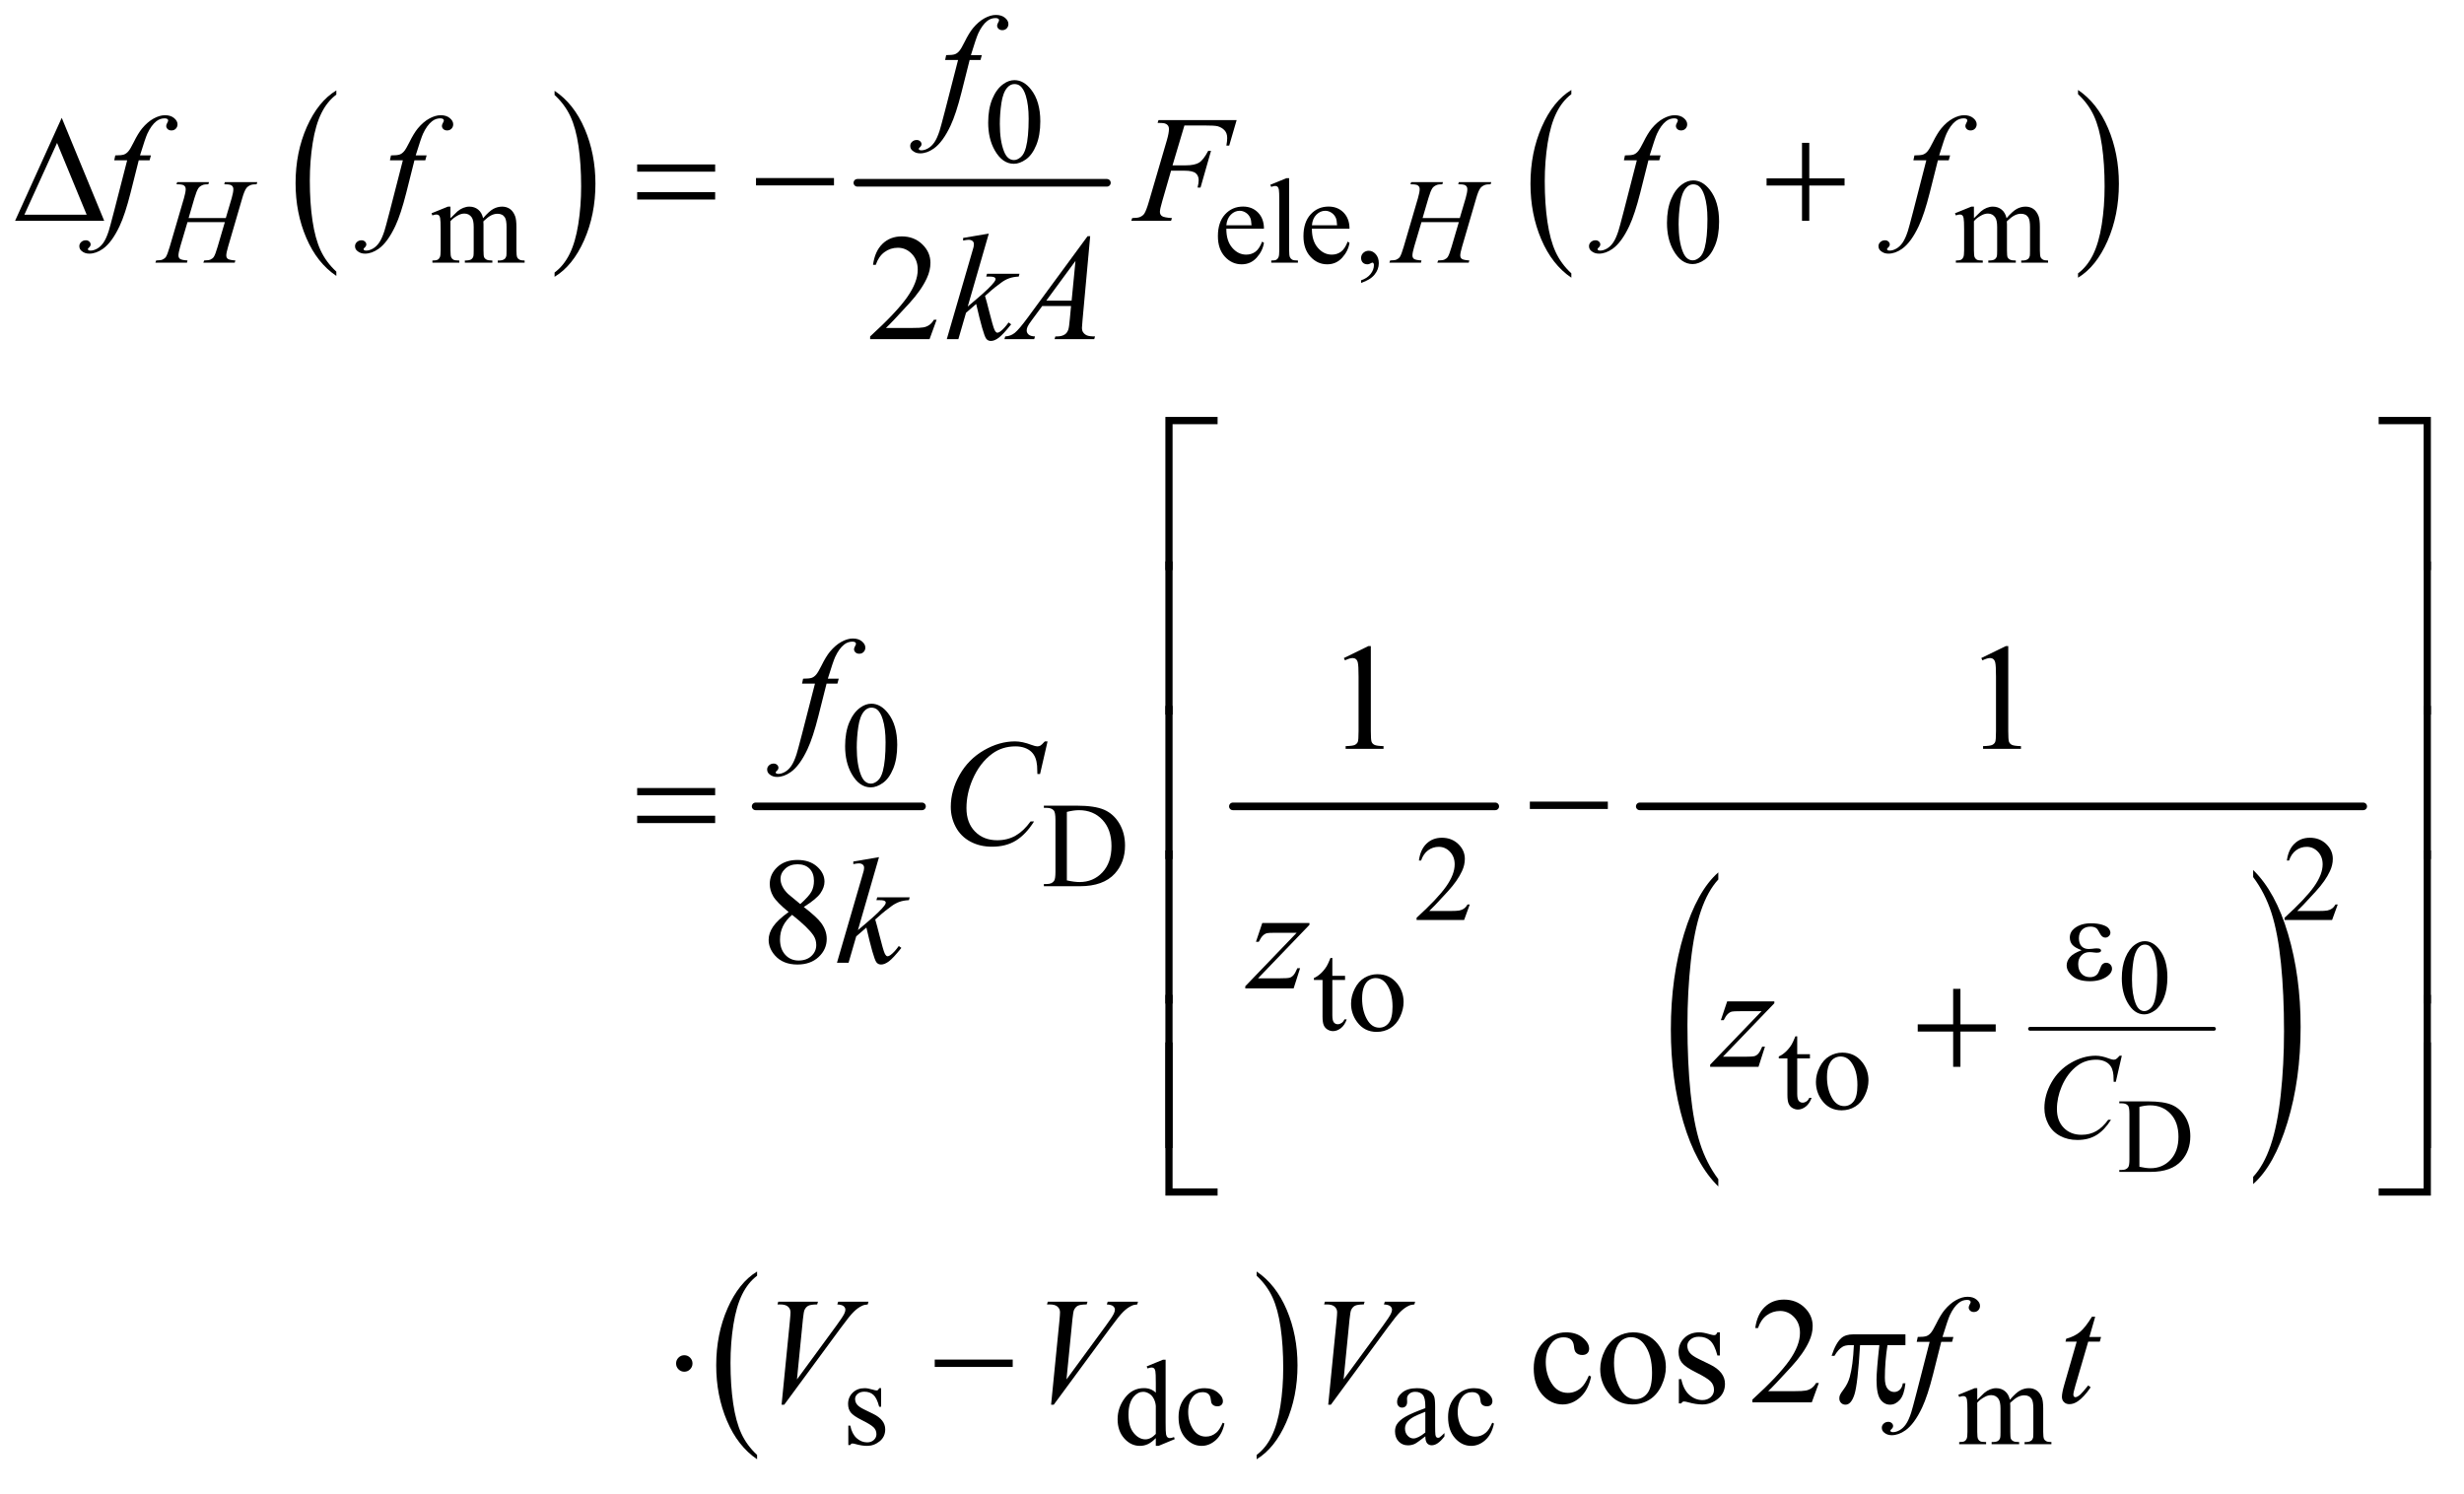 <?xml version="1.0" encoding="UTF-8"?>
<!DOCTYPE svg PUBLIC '-//W3C//DTD SVG 1.0//EN'
          'http://www.w3.org/TR/2001/REC-SVG-20010904/DTD/svg10.dtd'>
<svg stroke-dasharray="none" shape-rendering="auto" xmlns="http://www.w3.org/2000/svg" font-family="'Dialog'" text-rendering="auto" width="254" fill-opacity="1" color-interpolation="auto" color-rendering="auto" preserveAspectRatio="xMidYMid meet" font-size="12px" viewBox="0 0 254 154" fill="black" xmlns:xlink="http://www.w3.org/1999/xlink" stroke="black" image-rendering="auto" stroke-miterlimit="10" stroke-linecap="square" stroke-linejoin="miter" font-style="normal" stroke-width="1" height="154" stroke-dashoffset="0" font-weight="normal" stroke-opacity="1"
><!--Generated by the Batik Graphics2D SVG Generator--><defs id="genericDefs"
  /><g
  ><defs id="defs1"
    ><clipPath clipPathUnits="userSpaceOnUse" id="clipPath1"
      ><path d="M0.974 2.468 L162.048 2.468 L162.048 99.585 L0.974 99.585 L0.974 2.468 Z"
      /></clipPath
      ><clipPath clipPathUnits="userSpaceOnUse" id="clipPath2"
      ><path d="M31.114 78.864 L31.114 3181.621 L5177.261 3181.621 L5177.261 78.864 Z"
      /></clipPath
      ><clipPath clipPathUnits="userSpaceOnUse" id="clipPath3"
      ><path d="M-0 78.864 L-0 3181.621 L5216 3181.621 L5216 78.864 Z"
      /></clipPath
    ></defs
    ><g transform="scale(1.576,1.576) translate(-0.974,-2.468) matrix(0.031,0,0,0.031,0,0)"
    ><path d="M741.062 652.781 L741.062 661.797 Q700.406 634.516 677.742 581.703 Q655.078 528.891 655.078 466.125 Q655.078 400.828 678.914 347.18 Q702.75 293.531 741.062 270.438 L741.062 279.25 Q721.906 293.531 709.602 318.305 Q697.297 343.078 691.219 381.188 Q685.141 419.297 685.141 460.656 Q685.141 507.484 690.75 545.273 Q696.359 583.062 707.883 607.945 Q719.406 632.828 741.062 652.781 Z" stroke="none" clip-path="url(#clipPath2)"
    /></g
    ><g transform="matrix(0.049,0,0,0.049,-1.535,-3.89)"
    ><path d="M1198.016 279.25 L1198.016 270.438 Q1238.656 297.516 1261.32 350.32 Q1283.984 403.125 1283.984 465.906 Q1283.984 531.203 1260.156 584.953 Q1236.328 638.703 1198.016 661.797 L1198.016 652.781 Q1217.328 638.5 1229.633 613.727 Q1241.938 588.953 1247.93 550.945 Q1253.922 512.938 1253.922 471.375 Q1253.922 424.75 1248.398 386.852 Q1242.875 348.953 1231.266 324.078 Q1219.656 299.203 1198.016 279.25 Z" stroke="none" clip-path="url(#clipPath2)"
    /></g
    ><g stroke-width="16" transform="matrix(0.049,0,0,0.049,-1.535,-3.89)" stroke-linejoin="round" stroke-linecap="round"
    ><line y2="464" fill="none" x1="1835" clip-path="url(#clipPath2)" x2="2360" y1="464"
    /></g
    ><g transform="matrix(0.049,0,0,0.049,-1.535,-3.89)"
    ><path d="M3337.062 654.547 L3337.062 663.672 Q3296.406 636.125 3273.742 582.828 Q3251.078 529.531 3251.078 466.156 Q3251.078 400.25 3274.914 346.109 Q3298.75 291.969 3337.062 268.656 L3337.062 277.562 Q3317.906 291.969 3305.602 316.977 Q3293.297 341.984 3287.219 380.445 Q3281.141 418.906 3281.141 460.656 Q3281.141 507.906 3286.75 546.055 Q3292.359 584.203 3303.883 609.312 Q3315.406 634.422 3337.062 654.547 Z" stroke="none" clip-path="url(#clipPath2)"
    /></g
    ><g transform="matrix(0.049,0,0,0.049,-1.535,-3.89)"
    ><path d="M4403.016 277.562 L4403.016 268.656 Q4443.656 296 4466.32 349.297 Q4488.984 402.594 4488.984 465.953 Q4488.984 531.859 4465.156 586.109 Q4441.328 640.359 4403.016 663.672 L4403.016 654.547 Q4422.328 640.141 4434.633 615.133 Q4446.938 590.125 4452.93 551.773 Q4458.922 513.422 4458.922 471.453 Q4458.922 424.422 4453.398 386.164 Q4447.875 347.906 4436.266 322.797 Q4424.656 297.688 4403.016 277.562 Z" stroke="none" clip-path="url(#clipPath2)"
    /></g
    ><g stroke-width="16" transform="matrix(0.049,0,0,0.049,-1.535,-3.89)" stroke-linejoin="round" stroke-linecap="round"
    ><line y2="1776" fill="none" x1="1621" clip-path="url(#clipPath2)" x2="1971" y1="1776"
    /></g
    ><g stroke-width="16" transform="matrix(0.049,0,0,0.049,-1.535,-3.89)" stroke-linejoin="round" stroke-linecap="round"
    ><line y2="1776" fill="none" x1="2625" clip-path="url(#clipPath2)" x2="3177" y1="1776"
    /></g
    ><g stroke-width="8" transform="matrix(0.049,0,0,0.049,-1.535,-3.89)" stroke-linejoin="round" stroke-linecap="round"
    ><line y2="2244" fill="none" x1="4302" clip-path="url(#clipPath2)" x2="4689" y1="2244"
    /></g
    ><g transform="matrix(0.025,0,0,0.049,84.22,-3.89)"
    ><path d="M3716.453 2560.438 L3716.453 2575.688 Q3623.938 2529.609 3572.359 2440.453 Q3520.781 2351.297 3520.781 2245.297 Q3520.781 2135.047 3575.016 2044.477 Q3629.25 1953.906 3716.453 1914.906 L3716.453 1929.797 Q3672.859 1953.906 3644.852 1995.734 Q3616.844 2037.562 3603.016 2101.906 Q3589.188 2166.25 3589.188 2236.078 Q3589.188 2315.141 3601.953 2378.945 Q3614.719 2442.75 3640.953 2484.758 Q3667.188 2526.766 3716.453 2560.438 Z" stroke="none" clip-path="url(#clipPath3)"
    /></g
    ><g transform="matrix(0.025,0,0,0.049,113.842,-3.89)"
    ><path d="M4736.953 1924.797 L4736.953 1909.906 Q4829.469 1955.64 4881.047 2044.797 Q4932.625 2133.953 4932.625 2239.938 Q4932.625 2350.188 4878.391 2440.938 Q4824.156 2531.688 4736.953 2570.688 L4736.953 2555.438 Q4780.906 2531.344 4808.914 2489.508 Q4836.922 2447.672 4850.57 2383.508 Q4864.219 2319.344 4864.219 2249.156 Q4864.219 2170.469 4851.633 2106.477 Q4839.047 2042.484 4812.641 2000.484 Q4786.234 1958.484 4736.953 1924.797 Z" stroke="none" clip-path="url(#clipPath3)"
    /></g
    ><g stroke-width="16" transform="matrix(0.049,0,0,0.049,-1.535,-3.89)" stroke-linejoin="round" stroke-linecap="round"
    ><line y2="1776" fill="none" x1="3481" clip-path="url(#clipPath2)" x2="5003" y1="1776"
    /></g
    ><g transform="matrix(0.049,0,0,0.049,-1.535,-3.89)"
    ><path d="M1624.062 3140.547 L1624.062 3149.672 Q1583.406 3122.125 1560.742 3068.828 Q1538.078 3015.531 1538.078 2952.156 Q1538.078 2886.25 1561.914 2832.109 Q1585.75 2777.969 1624.062 2754.656 L1624.062 2763.562 Q1604.906 2777.969 1592.602 2802.977 Q1580.297 2827.984 1574.219 2866.445 Q1568.141 2904.906 1568.141 2946.656 Q1568.141 2993.906 1573.75 3032.055 Q1579.359 3070.203 1590.883 3095.312 Q1602.406 3120.422 1624.062 3140.547 Z" stroke="none" clip-path="url(#clipPath2)"
    /></g
    ><g transform="matrix(0.049,0,0,0.049,-1.535,-3.89)"
    ><path d="M2675.016 2763.562 L2675.016 2754.656 Q2715.656 2782 2738.32 2835.297 Q2760.984 2888.594 2760.984 2951.953 Q2760.984 3017.859 2737.156 3072.109 Q2713.328 3126.359 2675.016 3149.672 L2675.016 3140.547 Q2694.328 3126.141 2706.633 3101.133 Q2718.938 3076.125 2724.93 3037.773 Q2730.922 2999.422 2730.922 2957.453 Q2730.922 2910.422 2725.398 2872.164 Q2719.875 2833.906 2708.266 2808.797 Q2696.656 2783.688 2675.016 2763.562 Z" stroke="none" clip-path="url(#clipPath2)"
    /></g
    ><g transform="matrix(0.049,0,0,0.049,-1.535,-3.89)"
    ><path d="M4495.094 2137.719 Q4495.094 2112.344 4502.75 2094.023 Q4510.406 2075.703 4523.094 2066.734 Q4532.938 2059.625 4543.438 2059.625 Q4560.5 2059.625 4574.062 2077.016 Q4591.016 2098.562 4591.016 2135.422 Q4591.016 2161.234 4583.578 2179.281 Q4576.141 2197.328 4564.602 2205.477 Q4553.062 2213.625 4542.344 2213.625 Q4521.125 2213.625 4507.016 2188.578 Q4495.094 2167.469 4495.094 2137.719 ZM4516.531 2140.453 Q4516.531 2171.078 4524.078 2190.438 Q4530.312 2206.734 4542.672 2206.734 Q4548.578 2206.734 4554.922 2201.43 Q4561.266 2196.125 4564.547 2183.656 Q4569.578 2164.844 4569.578 2130.609 Q4569.578 2105.234 4564.328 2088.281 Q4560.391 2075.703 4554.156 2070.453 Q4549.672 2066.844 4543.328 2066.844 Q4535.891 2066.844 4530.094 2073.516 Q4522.219 2082.594 4519.375 2102.062 Q4516.531 2121.531 4516.531 2140.453 Z" stroke="none" clip-path="url(#clipPath2)"
    /></g
    ><g transform="matrix(0.049,0,0,0.049,-1.535,-3.89)"
    ><path d="M4489.828 2545 L4489.828 2540.953 L4495.406 2540.953 Q4504.812 2540.953 4508.75 2534.938 Q4511.156 2531.328 4511.156 2518.75 L4511.156 2422.938 Q4511.156 2409.047 4508.094 2405.547 Q4503.828 2400.734 4495.406 2400.734 L4489.828 2400.734 L4489.828 2396.688 L4550.203 2396.688 Q4583.453 2396.688 4600.789 2404.234 Q4618.125 2411.781 4628.68 2429.391 Q4639.234 2447 4639.234 2470.078 Q4639.234 2501.031 4620.422 2521.812 Q4599.312 2545 4556.109 2545 L4489.828 2545 ZM4532.156 2534.281 Q4546.047 2537.344 4555.453 2537.344 Q4580.828 2537.344 4597.562 2519.516 Q4614.297 2501.688 4614.297 2471.172 Q4614.297 2440.438 4597.562 2422.719 Q4580.828 2405 4554.578 2405 Q4544.734 2405 4532.156 2408.172 L4532.156 2534.281 Z" stroke="none" clip-path="url(#clipPath2)"
    /></g
    ><g transform="matrix(0.049,0,0,0.049,-1.535,-3.89)"
    ><path d="M2110.25 337.25 Q2110.25 308.25 2119 287.312 Q2127.75 266.375 2142.25 256.125 Q2153.5 248 2165.5 248 Q2185 248 2200.5 267.875 Q2219.875 292.5 2219.875 334.625 Q2219.875 364.125 2211.375 384.75 Q2202.875 405.375 2189.688 414.688 Q2176.5 424 2164.25 424 Q2140 424 2123.875 395.375 Q2110.25 371.25 2110.25 337.25 ZM2134.75 340.375 Q2134.75 375.375 2143.375 397.5 Q2150.5 416.125 2164.625 416.125 Q2171.375 416.125 2178.625 410.062 Q2185.875 404 2189.625 389.75 Q2195.375 368.25 2195.375 329.125 Q2195.375 300.125 2189.375 280.75 Q2184.875 266.375 2177.75 260.375 Q2172.625 256.25 2165.375 256.25 Q2156.875 256.25 2150.25 263.875 Q2141.25 274.25 2138 296.5 Q2134.75 318.75 2134.75 340.375 Z" stroke="none" clip-path="url(#clipPath2)"
    /></g
    ><g transform="matrix(0.049,0,0,0.049,-1.535,-3.89)"
    ><path d="M979 538.5 Q991.5 526 993.75 524.125 Q999.375 519.375 1005.875 516.75 Q1012.375 514.125 1018.75 514.125 Q1029.5 514.125 1037.25 520.375 Q1045 526.625 1047.625 538.5 Q1060.5 523.5 1069.375 518.812 Q1078.25 514.125 1087.625 514.125 Q1096.75 514.125 1103.812 518.812 Q1110.875 523.5 1115 534.125 Q1117.75 541.375 1117.75 556.875 L1117.75 606.125 Q1117.75 616.875 1119.375 620.875 Q1120.625 623.625 1124 625.562 Q1127.375 627.5 1135 627.5 L1135 632 L1078.5 632 L1078.5 627.5 L1080.875 627.5 Q1088.25 627.5 1092.375 624.625 Q1095.25 622.625 1096.5 618.25 Q1097 616.125 1097 606.125 L1097 556.875 Q1097 542.875 1093.625 537.125 Q1088.75 529.125 1078 529.125 Q1071.375 529.125 1064.688 532.438 Q1058 535.75 1048.5 544.75 L1048.25 546.125 L1048.5 551.5 L1048.5 606.125 Q1048.5 617.875 1049.812 620.75 Q1051.125 623.625 1054.75 625.562 Q1058.375 627.5 1067.125 627.5 L1067.125 632 L1009.25 632 L1009.25 627.5 Q1018.75 627.5 1022.312 625.25 Q1025.875 623 1027.25 618.5 Q1027.875 616.375 1027.875 606.125 L1027.875 556.875 Q1027.875 542.875 1023.75 536.75 Q1018.25 528.75 1008.375 528.75 Q1001.625 528.75 995 532.375 Q984.625 537.875 979 544.75 L979 606.125 Q979 617.375 980.562 620.75 Q982.125 624.125 985.188 625.812 Q988.25 627.5 997.625 627.5 L997.625 632 L941 632 L941 627.5 Q948.875 627.5 952 625.812 Q955.125 624.125 956.75 620.438 Q958.375 616.75 958.375 606.125 L958.375 562.375 Q958.375 543.5 957.25 538 Q956.375 533.875 954.5 532.312 Q952.625 530.75 949.375 530.75 Q945.875 530.75 941 532.625 L939.125 528.125 L973.625 514.125 L979 514.125 L979 538.5 ZM2611.25 560.625 Q2611.125 586.125 2623.625 600.625 Q2636.125 615.125 2653 615.125 Q2664.25 615.125 2672.562 608.938 Q2680.875 602.75 2686.5 587.75 L2690.375 590.25 Q2687.75 607.375 2675.125 621.438 Q2662.5 635.5 2643.5 635.5 Q2622.875 635.5 2608.188 619.438 Q2593.5 603.375 2593.5 576.25 Q2593.5 546.875 2608.562 530.438 Q2623.625 514 2646.375 514 Q2665.625 514 2678 526.688 Q2690.375 539.375 2690.375 560.625 L2611.25 560.625 ZM2611.25 553.375 L2664.25 553.375 Q2663.625 542.375 2661.625 537.875 Q2658.5 530.875 2652.312 526.875 Q2646.125 522.875 2639.375 522.875 Q2629 522.875 2620.812 530.938 Q2612.625 539 2611.25 553.375 ZM2743.375 454.25 L2743.375 606.125 Q2743.375 616.875 2744.938 620.375 Q2746.5 623.875 2749.75 625.688 Q2753 627.5 2761.875 627.5 L2761.875 632 L2705.75 632 L2705.75 627.5 Q2713.625 627.5 2716.5 625.875 Q2719.375 624.25 2721 620.5 Q2722.625 616.75 2722.625 606.125 L2722.625 502.125 Q2722.625 482.75 2721.75 478.312 Q2720.875 473.875 2718.938 472.25 Q2717 470.625 2714 470.625 Q2710.75 470.625 2705.75 472.625 L2703.625 468.25 L2737.75 454.25 L2743.375 454.25 ZM2791.25 560.625 Q2791.125 586.125 2803.625 600.625 Q2816.125 615.125 2833 615.125 Q2844.25 615.125 2852.562 608.938 Q2860.875 602.75 2866.5 587.75 L2870.375 590.25 Q2867.75 607.375 2855.125 621.438 Q2842.5 635.5 2823.5 635.5 Q2802.875 635.5 2788.188 619.438 Q2773.5 603.375 2773.5 576.25 Q2773.5 546.875 2788.562 530.438 Q2803.625 514 2826.375 514 Q2845.625 514 2858 526.688 Q2870.375 539.375 2870.375 560.625 L2791.25 560.625 ZM2791.25 553.375 L2844.25 553.375 Q2843.625 542.375 2841.625 537.875 Q2838.5 530.875 2832.312 526.875 Q2826.125 522.875 2819.375 522.875 Q2809 522.875 2800.812 530.938 Q2792.625 539 2791.25 553.375 ZM2894.75 674.625 L2894.75 669.125 Q2907.625 664.875 2914.688 655.938 Q2921.75 647 2921.75 637 Q2921.75 634.625 2920.625 633 Q2919.75 631.875 2918.875 631.875 Q2917.5 631.875 2912.875 634.375 Q2910.625 635.5 2908.125 635.5 Q2902 635.5 2898.375 631.875 Q2894.75 628.25 2894.75 621.875 Q2894.75 615.75 2899.438 611.375 Q2904.125 607 2910.875 607 Q2919.125 607 2925.562 614.188 Q2932 621.375 2932 633.25 Q2932 646.125 2923.062 657.188 Q2914.125 668.25 2894.75 674.625 ZM3538.25 548.25 Q3538.25 519.25 3547 498.312 Q3555.75 477.375 3570.25 467.125 Q3581.5 459 3593.5 459 Q3613 459 3628.5 478.875 Q3647.875 503.5 3647.875 545.625 Q3647.875 575.125 3639.375 595.75 Q3630.875 616.375 3617.688 625.688 Q3604.5 635 3592.25 635 Q3568 635 3551.875 606.375 Q3538.25 582.25 3538.25 548.25 ZM3562.75 551.375 Q3562.75 586.375 3571.375 608.5 Q3578.5 627.125 3592.625 627.125 Q3599.375 627.125 3606.625 621.062 Q3613.875 615 3617.625 600.75 Q3623.375 579.25 3623.375 540.125 Q3623.375 511.125 3617.375 491.75 Q3612.875 477.375 3605.75 471.375 Q3600.625 467.25 3593.375 467.25 Q3584.875 467.25 3578.25 474.875 Q3569.25 485.25 3566 507.5 Q3562.75 529.75 3562.75 551.375 ZM4184 538.5 Q4196.5 526 4198.75 524.125 Q4204.375 519.375 4210.875 516.75 Q4217.375 514.125 4223.75 514.125 Q4234.5 514.125 4242.25 520.375 Q4250 526.625 4252.625 538.5 Q4265.5 523.5 4274.375 518.812 Q4283.25 514.125 4292.625 514.125 Q4301.75 514.125 4308.812 518.812 Q4315.875 523.5 4320 534.125 Q4322.75 541.375 4322.75 556.875 L4322.75 606.125 Q4322.75 616.875 4324.375 620.875 Q4325.625 623.625 4329 625.562 Q4332.375 627.5 4340 627.5 L4340 632 L4283.5 632 L4283.5 627.5 L4285.875 627.5 Q4293.25 627.5 4297.375 624.625 Q4300.25 622.625 4301.5 618.25 Q4302 616.125 4302 606.125 L4302 556.875 Q4302 542.875 4298.625 537.125 Q4293.75 529.125 4283 529.125 Q4276.375 529.125 4269.688 532.438 Q4263 535.75 4253.5 544.75 L4253.25 546.125 L4253.5 551.5 L4253.5 606.125 Q4253.5 617.875 4254.812 620.75 Q4256.125 623.625 4259.75 625.562 Q4263.375 627.5 4272.125 627.5 L4272.125 632 L4214.25 632 L4214.25 627.5 Q4223.75 627.5 4227.312 625.25 Q4230.875 623 4232.25 618.5 Q4232.875 616.375 4232.875 606.125 L4232.875 556.875 Q4232.875 542.875 4228.75 536.75 Q4223.25 528.75 4213.375 528.75 Q4206.625 528.75 4200 532.375 Q4189.625 537.875 4184 544.75 L4184 606.125 Q4184 617.375 4185.562 620.75 Q4187.125 624.125 4190.188 625.812 Q4193.25 627.5 4202.625 627.5 L4202.625 632 L4146 632 L4146 627.5 Q4153.875 627.5 4157 625.812 Q4160.125 624.125 4161.75 620.438 Q4163.375 616.75 4163.375 606.125 L4163.375 562.375 Q4163.375 543.5 4162.25 538 Q4161.375 533.875 4159.5 532.312 Q4157.625 530.75 4154.375 530.75 Q4150.875 530.75 4146 532.625 L4144.125 528.125 L4178.625 514.125 L4184 514.125 L4184 538.5 Z" stroke="none" clip-path="url(#clipPath2)"
    /></g
    ><g transform="matrix(0.049,0,0,0.049,-1.535,-3.89)"
    ><path d="M1809.25 1649.25 Q1809.25 1620.25 1818 1599.312 Q1826.75 1578.375 1841.25 1568.125 Q1852.5 1560 1864.5 1560 Q1884 1560 1899.5 1579.875 Q1918.875 1604.5 1918.875 1646.625 Q1918.875 1676.125 1910.375 1696.75 Q1901.875 1717.375 1888.688 1726.688 Q1875.5 1736 1863.25 1736 Q1839 1736 1822.875 1707.375 Q1809.25 1683.25 1809.25 1649.25 ZM1833.75 1652.375 Q1833.75 1687.375 1842.375 1709.5 Q1849.5 1728.125 1863.625 1728.125 Q1870.375 1728.125 1877.625 1722.062 Q1884.875 1716 1888.625 1701.75 Q1894.375 1680.25 1894.375 1641.125 Q1894.375 1612.125 1888.375 1592.75 Q1883.875 1578.375 1876.75 1572.375 Q1871.625 1568.25 1864.375 1568.25 Q1855.875 1568.25 1849.25 1575.875 Q1840.25 1586.25 1837 1608.5 Q1833.75 1630.75 1833.75 1652.375 Z" stroke="none" clip-path="url(#clipPath2)"
    /></g
    ><g transform="matrix(0.049,0,0,0.049,-1.535,-3.89)"
    ><path d="M2227.375 1944 L2227.375 1939.375 L2233.75 1939.375 Q2244.5 1939.375 2249 1932.5 Q2251.75 1928.375 2251.75 1914 L2251.75 1804.5 Q2251.75 1788.625 2248.25 1784.625 Q2243.375 1779.125 2233.75 1779.125 L2227.375 1779.125 L2227.375 1774.5 L2296.375 1774.5 Q2334.375 1774.5 2354.188 1783.125 Q2374 1791.75 2386.062 1811.875 Q2398.125 1832 2398.125 1858.375 Q2398.125 1893.75 2376.625 1917.5 Q2352.5 1944 2303.125 1944 L2227.375 1944 ZM2275.75 1931.75 Q2291.625 1935.25 2302.375 1935.25 Q2331.375 1935.25 2350.5 1914.875 Q2369.625 1894.5 2369.625 1859.625 Q2369.625 1824.5 2350.5 1804.25 Q2331.375 1784 2301.375 1784 Q2290.125 1784 2275.75 1787.625 L2275.75 1931.75 Z" stroke="none" clip-path="url(#clipPath2)"
    /></g
    ><g transform="matrix(0.049,0,0,0.049,-1.535,-3.89)"
    ><path d="M3123.375 1982.375 L3111.5 2015 L3011.5 2015 L3011.5 2010.375 Q3055.625 1970.125 3073.625 1944.625 Q3091.625 1919.125 3091.625 1898 Q3091.625 1881.875 3081.75 1871.5 Q3071.875 1861.125 3058.125 1861.125 Q3045.625 1861.125 3035.688 1868.438 Q3025.75 1875.75 3021 1889.875 L3016.375 1889.875 Q3019.5 1866.75 3032.438 1854.375 Q3045.375 1842 3064.75 1842 Q3085.375 1842 3099.188 1855.25 Q3113 1868.5 3113 1886.5 Q3113 1899.375 3107 1912.25 Q3097.75 1932.5 3077 1955.125 Q3045.875 1989.125 3038.125 1996.125 L3082.375 1996.125 Q3095.875 1996.125 3101.312 1995.125 Q3106.75 1994.125 3111.125 1991.062 Q3115.5 1988 3118.75 1982.375 L3123.375 1982.375 ZM4949.375 1982.375 L4937.5 2015 L4837.5 2015 L4837.5 2010.375 Q4881.625 1970.125 4899.625 1944.625 Q4917.625 1919.125 4917.625 1898 Q4917.625 1881.875 4907.75 1871.5 Q4897.875 1861.125 4884.125 1861.125 Q4871.625 1861.125 4861.688 1868.438 Q4851.75 1875.75 4847 1889.875 L4842.375 1889.875 Q4845.5 1866.75 4858.438 1854.375 Q4871.375 1842 4890.75 1842 Q4911.375 1842 4925.188 1855.25 Q4939 1868.5 4939 1886.5 Q4939 1899.375 4933 1912.25 Q4923.75 1932.5 4903 1955.125 Q4871.875 1989.125 4864.125 1996.125 L4908.375 1996.125 Q4921.875 1996.125 4927.312 1995.125 Q4932.75 1994.125 4937.125 1991.062 Q4941.5 1988 4944.75 1982.375 L4949.375 1982.375 Z" stroke="none" clip-path="url(#clipPath2)"
    /></g
    ><g transform="matrix(0.049,0,0,0.049,-1.535,-3.89)"
    ><path d="M2834.25 2094.875 L2834.25 2132.5 L2861 2132.5 L2861 2141.25 L2834.25 2141.25 L2834.25 2215.5 Q2834.25 2226.625 2837.438 2230.5 Q2840.625 2234.375 2845.625 2234.375 Q2849.75 2234.375 2853.625 2231.812 Q2857.5 2229.25 2859.625 2224.25 L2864.5 2224.25 Q2860.125 2236.5 2852.125 2242.688 Q2844.125 2248.875 2835.625 2248.875 Q2829.875 2248.875 2824.375 2245.688 Q2818.875 2242.5 2816.25 2236.562 Q2813.625 2230.625 2813.625 2218.25 L2813.625 2141.25 L2795.5 2141.25 L2795.5 2137.125 Q2802.375 2134.375 2809.562 2127.812 Q2816.75 2121.25 2822.375 2112.25 Q2825.25 2107.5 2830.375 2094.875 L2834.25 2094.875 ZM2929 2129.125 Q2955 2129.125 2970.75 2148.875 Q2984.125 2165.75 2984.125 2187.625 Q2984.125 2203 2976.75 2218.75 Q2969.375 2234.5 2956.438 2242.5 Q2943.5 2250.5 2927.625 2250.5 Q2901.75 2250.5 2886.5 2229.875 Q2873.625 2212.5 2873.625 2190.875 Q2873.625 2175.125 2881.438 2159.562 Q2889.25 2144 2902 2136.562 Q2914.75 2129.125 2929 2129.125 ZM2925.125 2137.25 Q2918.5 2137.25 2911.812 2141.188 Q2905.125 2145.125 2901 2155 Q2896.875 2164.875 2896.875 2180.375 Q2896.875 2205.375 2906.812 2223.5 Q2916.75 2241.625 2933 2241.625 Q2945.125 2241.625 2953 2231.625 Q2960.875 2221.625 2960.875 2197.25 Q2960.875 2166.75 2947.75 2149.25 Q2938.875 2137.25 2925.125 2137.25 Z" stroke="none" clip-path="url(#clipPath2)"
    /></g
    ><g transform="matrix(0.049,0,0,0.049,-1.535,-3.89)"
    ><path d="M3812.25 2259.875 L3812.25 2297.5 L3839 2297.5 L3839 2306.25 L3812.25 2306.25 L3812.25 2380.5 Q3812.25 2391.625 3815.438 2395.5 Q3818.625 2399.375 3823.625 2399.375 Q3827.75 2399.375 3831.625 2396.812 Q3835.5 2394.25 3837.625 2389.25 L3842.5 2389.25 Q3838.125 2401.5 3830.125 2407.688 Q3822.125 2413.875 3813.625 2413.875 Q3807.875 2413.875 3802.375 2410.688 Q3796.875 2407.5 3794.25 2401.562 Q3791.625 2395.625 3791.625 2383.25 L3791.625 2306.25 L3773.5 2306.25 L3773.5 2302.125 Q3780.375 2299.375 3787.562 2292.812 Q3794.75 2286.25 3800.375 2277.25 Q3803.25 2272.5 3808.375 2259.875 L3812.25 2259.875 ZM3907 2294.125 Q3933 2294.125 3948.75 2313.875 Q3962.125 2330.75 3962.125 2352.625 Q3962.125 2368 3954.75 2383.75 Q3947.375 2399.5 3934.438 2407.5 Q3921.5 2415.5 3905.625 2415.5 Q3879.75 2415.5 3864.5 2394.875 Q3851.625 2377.5 3851.625 2355.875 Q3851.625 2340.125 3859.438 2324.562 Q3867.25 2309 3880 2301.562 Q3892.75 2294.125 3907 2294.125 ZM3903.125 2302.25 Q3896.5 2302.25 3889.812 2306.188 Q3883.125 2310.125 3879 2320 Q3874.875 2329.875 3874.875 2345.375 Q3874.875 2370.375 3884.812 2388.5 Q3894.75 2406.625 3911 2406.625 Q3923.125 2406.625 3931 2396.625 Q3938.875 2386.625 3938.875 2362.25 Q3938.875 2331.75 3925.75 2314.25 Q3916.875 2302.25 3903.125 2302.25 Z" stroke="none" clip-path="url(#clipPath2)"
    /></g
    ><g transform="matrix(0.049,0,0,0.049,-1.535,-3.89)"
    ><path d="M1885 3000.125 L1885 3039.125 L1880.875 3039.125 Q1876.125 3020.75 1868.688 3014.125 Q1861.25 3007.5 1849.75 3007.5 Q1841 3007.5 1835.625 3012.125 Q1830.25 3016.75 1830.25 3022.375 Q1830.25 3029.375 1834.25 3034.375 Q1838.125 3039.5 1850 3045.25 L1868.25 3054.125 Q1893.625 3066.5 1893.625 3086.75 Q1893.625 3102.375 1881.812 3111.938 Q1870 3121.5 1855.375 3121.5 Q1844.875 3121.5 1831.375 3117.75 Q1827.25 3116.5 1824.625 3116.5 Q1821.75 3116.5 1820.125 3119.75 L1816 3119.75 L1816 3078.875 L1820.125 3078.875 Q1823.625 3096.375 1833.5 3105.25 Q1843.375 3114.125 1855.625 3114.125 Q1864.25 3114.125 1869.688 3109.062 Q1875.125 3104 1875.125 3096.875 Q1875.125 3088.25 1869.062 3082.375 Q1863 3076.5 1844.875 3067.5 Q1826.75 3058.5 1821.125 3051.25 Q1815.5 3044.125 1815.5 3033.25 Q1815.5 3019.125 1825.188 3009.625 Q1834.875 3000.125 1850.25 3000.125 Q1857 3000.125 1866.625 3003 Q1873 3004.875 1875.125 3004.875 Q1877.125 3004.875 1878.25 3004 Q1879.375 3003.125 1880.875 3000.125 L1885 3000.125 ZM2462.875 3105.125 Q2454.5 3113.875 2446.5 3117.688 Q2438.5 3121.5 2429.25 3121.5 Q2410.5 3121.5 2396.5 3105.812 Q2382.5 3090.125 2382.5 3065.5 Q2382.5 3040.875 2398 3020.438 Q2413.5 3000 2437.875 3000 Q2453 3000 2462.875 3009.625 L2462.875 2988.5 Q2462.875 2968.875 2461.938 2964.375 Q2461 2959.875 2459 2958.25 Q2457 2956.625 2454 2956.625 Q2450.75 2956.625 2445.375 2958.625 L2443.75 2954.25 L2477.875 2940.25 L2483.5 2940.25 L2483.5 3072.625 Q2483.5 3092.75 2484.438 3097.188 Q2485.375 3101.625 2487.438 3103.375 Q2489.5 3105.125 2492.25 3105.125 Q2495.625 3105.125 2501.25 3103 L2502.625 3107.375 L2468.625 3121.5 L2462.875 3121.5 L2462.875 3105.125 ZM2462.875 3096.375 L2462.875 3037.375 Q2462.125 3028.875 2458.375 3021.875 Q2454.625 3014.875 2448.438 3011.312 Q2442.25 3007.75 2436.375 3007.75 Q2425.375 3007.75 2416.75 3017.625 Q2405.375 3030.625 2405.375 3055.625 Q2405.375 3080.875 2416.375 3094.312 Q2427.375 3107.75 2440.875 3107.75 Q2452.25 3107.75 2462.875 3096.375 ZM2607.25 3074.5 Q2602.625 3097.125 2589.125 3109.312 Q2575.625 3121.5 2559.25 3121.5 Q2539.75 3121.5 2525.25 3105.125 Q2510.75 3088.75 2510.75 3060.875 Q2510.75 3033.875 2526.812 3017 Q2542.875 3000.125 2565.375 3000.125 Q2582.25 3000.125 2593.125 3009.062 Q2604 3018 2604 3027.625 Q2604 3032.375 2600.938 3035.312 Q2597.875 3038.25 2592.375 3038.25 Q2585 3038.25 2581.25 3033.5 Q2579.125 3030.875 2578.438 3023.5 Q2577.75 3016.125 2573.375 3012.25 Q2569 3008.5 2561.25 3008.5 Q2548.75 3008.5 2541.125 3017.75 Q2531 3030 2531 3050.125 Q2531 3070.625 2541.062 3086.312 Q2551.125 3102 2568.25 3102 Q2580.5 3102 2590.25 3093.625 Q2597.125 3087.875 2603.625 3072.75 L2607.25 3074.5 ZM3029.875 3101.5 Q3012.25 3115.125 3007.75 3117.25 Q3001 3120.375 2993.375 3120.375 Q2981.5 3120.375 2973.812 3112.25 Q2966.125 3104.125 2966.125 3090.875 Q2966.125 3082.5 2969.875 3076.375 Q2975 3067.875 2987.688 3060.375 Q3000.375 3052.875 3029.875 3042.125 L3029.875 3037.625 Q3029.875 3020.5 3024.438 3014.125 Q3019 3007.75 3008.625 3007.75 Q3000.75 3007.75 2996.125 3012 Q2991.375 3016.25 2991.375 3021.75 L2991.625 3029 Q2991.625 3034.75 2988.688 3037.875 Q2985.75 3041 2981 3041 Q2976.375 3041 2973.438 3037.75 Q2970.5 3034.5 2970.5 3028.875 Q2970.5 3018.125 2981.5 3009.125 Q2992.5 3000.125 3012.375 3000.125 Q3027.625 3000.125 3037.375 3005.25 Q3044.75 3009.125 3048.25 3017.375 Q3050.5 3022.75 3050.5 3039.375 L3050.5 3078.25 Q3050.5 3094.625 3051.125 3098.312 Q3051.75 3102 3053.188 3103.25 Q3054.625 3104.5 3056.5 3104.5 Q3058.5 3104.5 3060 3103.625 Q3062.625 3102 3070.125 3094.5 L3070.125 3101.5 Q3056.125 3120.25 3043.375 3120.25 Q3037.25 3120.25 3033.625 3116 Q3030 3111.75 3029.875 3101.5 ZM3029.875 3093.375 L3029.875 3049.75 Q3011 3057.25 3005.5 3060.375 Q2995.625 3065.875 2991.375 3071.875 Q2987.125 3077.875 2987.125 3085 Q2987.125 3094 2992.5 3099.938 Q2997.875 3105.875 3004.875 3105.875 Q3014.375 3105.875 3029.875 3093.375 ZM3174.25 3074.5 Q3169.625 3097.125 3156.125 3109.312 Q3142.625 3121.5 3126.25 3121.5 Q3106.75 3121.5 3092.25 3105.125 Q3077.75 3088.75 3077.75 3060.875 Q3077.75 3033.875 3093.812 3017 Q3109.875 3000.125 3132.375 3000.125 Q3149.25 3000.125 3160.125 3009.062 Q3171 3018 3171 3027.625 Q3171 3032.375 3167.938 3035.312 Q3164.875 3038.25 3159.375 3038.25 Q3152 3038.25 3148.25 3033.5 Q3146.125 3030.875 3145.438 3023.5 Q3144.75 3016.125 3140.375 3012.25 Q3136 3008.5 3128.25 3008.5 Q3115.75 3008.5 3108.125 3017.75 Q3098 3030 3098 3050.125 Q3098 3070.625 3108.062 3086.312 Q3118.125 3102 3135.25 3102 Q3147.5 3102 3157.25 3093.625 Q3164.125 3087.875 3170.625 3072.75 L3174.25 3074.5 ZM4191 3024.5 Q4203.5 3012 4205.75 3010.125 Q4211.375 3005.375 4217.875 3002.75 Q4224.375 3000.125 4230.75 3000.125 Q4241.5 3000.125 4249.25 3006.375 Q4257 3012.625 4259.625 3024.5 Q4272.5 3009.5 4281.375 3004.812 Q4290.25 3000.125 4299.625 3000.125 Q4308.75 3000.125 4315.812 3004.812 Q4322.875 3009.5 4327 3020.125 Q4329.75 3027.375 4329.75 3042.875 L4329.75 3092.125 Q4329.75 3102.875 4331.375 3106.875 Q4332.625 3109.625 4336 3111.562 Q4339.375 3113.5 4347 3113.5 L4347 3118 L4290.5 3118 L4290.5 3113.5 L4292.875 3113.5 Q4300.25 3113.5 4304.375 3110.625 Q4307.25 3108.625 4308.5 3104.25 Q4309 3102.125 4309 3092.125 L4309 3042.875 Q4309 3028.875 4305.625 3023.125 Q4300.75 3015.125 4290 3015.125 Q4283.375 3015.125 4276.688 3018.438 Q4270 3021.75 4260.5 3030.75 L4260.25 3032.125 L4260.5 3037.5 L4260.5 3092.125 Q4260.5 3103.875 4261.812 3106.75 Q4263.125 3109.625 4266.75 3111.562 Q4270.375 3113.5 4279.125 3113.5 L4279.125 3118 L4221.25 3118 L4221.25 3113.5 Q4230.75 3113.5 4234.312 3111.25 Q4237.875 3109 4239.25 3104.5 Q4239.875 3102.375 4239.875 3092.125 L4239.875 3042.875 Q4239.875 3028.875 4235.75 3022.75 Q4230.25 3014.75 4220.375 3014.75 Q4213.625 3014.75 4207 3018.375 Q4196.625 3023.875 4191 3030.75 L4191 3092.125 Q4191 3103.375 4192.562 3106.75 Q4194.125 3110.125 4197.188 3111.812 Q4200.25 3113.5 4209.625 3113.5 L4209.625 3118 L4153 3118 L4153 3113.5 Q4160.875 3113.5 4164 3111.812 Q4167.125 3110.125 4168.75 3106.438 Q4170.375 3102.75 4170.375 3092.125 L4170.375 3048.375 Q4170.375 3029.5 4169.25 3024 Q4168.375 3019.875 4166.5 3018.312 Q4164.625 3016.75 4161.375 3016.75 Q4157.875 3016.75 4153 3018.625 L4151.125 3014.125 L4185.625 3000.125 L4191 3000.125 L4191 3024.5 Z" stroke="none" clip-path="url(#clipPath2)"
    /></g
    ><g transform="matrix(0.049,0,0,0.049,-1.535,-3.89)"
    ><path d="M2001.719 752.219 L1986.875 793 L1861.875 793 L1861.875 787.219 Q1917.031 736.906 1939.531 705.031 Q1962.031 673.156 1962.031 646.75 Q1962.031 626.594 1949.688 613.625 Q1937.344 600.656 1920.156 600.656 Q1904.531 600.656 1892.109 609.797 Q1879.688 618.938 1873.75 636.594 L1867.969 636.594 Q1871.875 607.688 1888.047 592.219 Q1904.219 576.75 1928.438 576.75 Q1954.219 576.75 1971.484 593.312 Q1988.75 609.875 1988.75 632.375 Q1988.75 648.469 1981.25 664.562 Q1969.688 689.875 1943.75 718.156 Q1904.844 760.656 1895.156 769.406 L1950.469 769.406 Q1967.344 769.406 1974.141 768.156 Q1980.938 766.906 1986.406 763.078 Q1991.875 759.25 1995.938 752.219 L2001.719 752.219 Z" stroke="none" clip-path="url(#clipPath2)"
    /></g
    ><g transform="matrix(0.049,0,0,0.049,-1.535,-3.89)"
    ><path d="M2858.5 1463.906 L2910.062 1438.75 L2915.219 1438.75 L2915.219 1617.656 Q2915.219 1635.469 2916.703 1639.844 Q2918.188 1644.219 2922.875 1646.562 Q2927.562 1648.906 2941.938 1649.219 L2941.938 1655 L2862.25 1655 L2862.25 1649.219 Q2877.25 1648.906 2881.625 1646.641 Q2886 1644.375 2887.719 1640.547 Q2889.438 1636.719 2889.438 1617.656 L2889.438 1503.281 Q2889.438 1480.156 2887.875 1473.594 Q2886.781 1468.594 2883.891 1466.25 Q2881 1463.906 2876.938 1463.906 Q2871.156 1463.906 2860.844 1468.75 L2858.5 1463.906 ZM4199.5 1463.906 L4251.062 1438.75 L4256.219 1438.75 L4256.219 1617.656 Q4256.219 1635.469 4257.703 1639.844 Q4259.188 1644.219 4263.875 1646.562 Q4268.562 1648.906 4282.938 1649.219 L4282.938 1655 L4203.25 1655 L4203.25 1649.219 Q4218.25 1648.906 4222.625 1646.641 Q4227 1644.375 4228.719 1640.547 Q4230.438 1636.719 4230.438 1617.656 L4230.438 1503.281 Q4230.438 1480.156 4228.875 1473.594 Q4227.781 1468.594 4224.891 1466.25 Q4222 1463.906 4217.938 1463.906 Q4212.156 1463.906 4201.844 1468.75 L4199.5 1463.906 Z" stroke="none" clip-path="url(#clipPath2)"
    /></g
    ><g transform="matrix(0.049,0,0,0.049,-1.535,-3.89)"
    ><path d="M1690.406 1998.281 Q1665.25 1977.656 1657.984 1965.156 Q1650.719 1952.656 1650.719 1939.219 Q1650.719 1918.594 1666.656 1903.672 Q1682.594 1888.75 1709 1888.75 Q1734.625 1888.75 1750.25 1902.656 Q1765.875 1916.562 1765.875 1934.375 Q1765.875 1946.25 1757.438 1958.594 Q1749 1970.938 1722.281 1987.656 Q1749.781 2008.906 1758.688 2021.094 Q1770.562 2037.031 1770.562 2054.688 Q1770.562 2077.031 1753.531 2092.891 Q1736.5 2108.75 1708.844 2108.75 Q1678.688 2108.75 1661.812 2089.844 Q1648.375 2074.688 1648.375 2056.719 Q1648.375 2042.656 1657.828 2028.828 Q1667.281 2015 1690.406 1998.281 ZM1714.938 1981.562 Q1733.688 1964.688 1738.688 1954.922 Q1743.688 1945.156 1743.688 1932.812 Q1743.688 1916.406 1734.469 1907.109 Q1725.25 1897.812 1709.312 1897.812 Q1693.375 1897.812 1683.375 1907.031 Q1673.375 1916.25 1673.375 1928.594 Q1673.375 1936.719 1677.516 1944.844 Q1681.656 1952.969 1689.312 1960.312 L1714.938 1981.562 ZM1697.75 2004.219 Q1684.781 2015.156 1678.531 2028.047 Q1672.281 2040.938 1672.281 2055.938 Q1672.281 2076.094 1683.297 2088.203 Q1694.312 2100.312 1711.344 2100.312 Q1728.219 2100.312 1738.375 2090.781 Q1748.531 2081.25 1748.531 2067.656 Q1748.531 2056.406 1742.594 2047.5 Q1731.5 2030.938 1697.75 2004.219 Z" stroke="none" clip-path="url(#clipPath2)"
    /></g
    ><g transform="matrix(0.049,0,0,0.049,-1.535,-3.89)"
    ><path d="M3378.562 2975.625 Q3372.781 3003.906 3355.906 3019.141 Q3339.031 3034.375 3318.562 3034.375 Q3294.188 3034.375 3276.062 3013.906 Q3257.938 2993.438 3257.938 2958.594 Q3257.938 2924.844 3278.016 2903.75 Q3298.094 2882.656 3326.219 2882.656 Q3347.312 2882.656 3360.906 2893.828 Q3374.5 2905 3374.5 2917.031 Q3374.5 2922.969 3370.672 2926.641 Q3366.844 2930.312 3359.969 2930.312 Q3350.75 2930.312 3346.062 2924.375 Q3343.406 2921.094 3342.547 2911.875 Q3341.688 2902.656 3336.219 2897.812 Q3330.75 2893.125 3321.062 2893.125 Q3305.438 2893.125 3295.906 2904.688 Q3283.25 2920 3283.25 2945.156 Q3283.25 2970.781 3295.828 2990.391 Q3308.406 3010 3329.812 3010 Q3345.125 3010 3357.312 2999.531 Q3365.906 2992.344 3374.031 2973.438 L3378.562 2975.625 ZM3467 2882.656 Q3499.5 2882.656 3519.188 2907.344 Q3535.906 2928.438 3535.906 2955.781 Q3535.906 2975 3526.688 2994.688 Q3517.469 3014.375 3501.297 3024.375 Q3485.125 3034.375 3465.281 3034.375 Q3432.938 3034.375 3413.875 3008.594 Q3397.781 2986.875 3397.781 2959.844 Q3397.781 2940.156 3407.547 2920.703 Q3417.312 2901.25 3433.25 2891.953 Q3449.188 2882.656 3467 2882.656 ZM3462.156 2892.812 Q3453.875 2892.812 3445.516 2897.734 Q3437.156 2902.656 3432 2915 Q3426.844 2927.344 3426.844 2946.719 Q3426.844 2977.969 3439.266 3000.625 Q3451.688 3023.281 3472 3023.281 Q3487.156 3023.281 3497 3010.781 Q3506.844 2998.281 3506.844 2967.812 Q3506.844 2929.688 3490.438 2907.812 Q3479.344 2892.812 3462.156 2892.812 ZM3649.5 2882.656 L3649.5 2931.406 L3644.344 2931.406 Q3638.406 2908.438 3629.109 2900.156 Q3619.812 2891.875 3605.438 2891.875 Q3594.5 2891.875 3587.781 2897.656 Q3581.062 2903.438 3581.062 2910.469 Q3581.062 2919.219 3586.062 2925.469 Q3590.906 2931.875 3605.75 2939.062 L3628.562 2950.156 Q3660.281 2965.625 3660.281 2990.938 Q3660.281 3010.469 3645.516 3022.422 Q3630.75 3034.375 3612.469 3034.375 Q3599.344 3034.375 3582.469 3029.688 Q3577.312 3028.125 3574.031 3028.125 Q3570.438 3028.125 3568.406 3032.188 L3563.25 3032.188 L3563.25 2981.094 L3568.406 2981.094 Q3572.781 3002.969 3585.125 3014.062 Q3597.469 3025.156 3612.781 3025.156 Q3623.562 3025.156 3630.359 3018.828 Q3637.156 3012.5 3637.156 3003.594 Q3637.156 2992.812 3629.578 2985.469 Q3622 2978.125 3599.344 2966.875 Q3576.688 2955.625 3569.656 2946.562 Q3562.625 2937.656 3562.625 2924.062 Q3562.625 2906.406 3574.734 2894.531 Q3586.844 2882.656 3606.062 2882.656 Q3614.5 2882.656 3626.531 2886.25 Q3634.5 2888.594 3637.156 2888.594 Q3639.656 2888.594 3641.062 2887.5 Q3642.469 2886.406 3644.344 2882.656 L3649.5 2882.656 ZM3857.719 2989.219 L3842.875 3030 L3717.875 3030 L3717.875 3024.219 Q3773.031 2973.906 3795.531 2942.031 Q3818.031 2910.156 3818.031 2883.75 Q3818.031 2863.594 3805.688 2850.625 Q3793.344 2837.656 3776.156 2837.656 Q3760.531 2837.656 3748.109 2846.797 Q3735.688 2855.938 3729.75 2873.594 L3723.969 2873.594 Q3727.875 2844.688 3744.047 2829.219 Q3760.219 2813.75 3784.438 2813.75 Q3810.219 2813.75 3827.484 2830.312 Q3844.75 2846.875 3844.75 2869.375 Q3844.75 2885.469 3837.25 2901.562 Q3825.688 2926.875 3799.75 2955.156 Q3760.844 2997.656 3751.156 3006.406 L3806.469 3006.406 Q3823.344 3006.406 3830.141 3005.156 Q3836.938 3003.906 3842.406 3000.078 Q3847.875 2996.25 3851.938 2989.219 L3857.719 2989.219 Z" stroke="none" clip-path="url(#clipPath2)"
    /></g
    ><g transform="matrix(0.049,0,0,0.049,-1.535,-3.89)"
    ><path d="M428.125 538.125 L506.375 538.125 L518.75 496.25 Q522.25 484 522.25 477.25 Q522.25 474 520.688 471.688 Q519.125 469.375 515.875 468.25 Q512.625 467.125 503.125 467.125 L504.375 462.5 L572.625 462.5 L571.125 467.125 Q562.5 467 558.25 468.875 Q552.25 471.5 549.375 475.625 Q545.25 481.5 541 496.25 L511.125 598.625 Q507.375 611.375 507.375 616.875 Q507.375 621.625 510.688 624.062 Q514 626.5 526.5 627.375 L525.125 632 L459.125 632 L460.875 627.375 Q470.625 627.125 473.875 625.625 Q478.875 623.375 481.125 619.875 Q484.375 615 489.125 598.625 L504.375 546.75 L425.75 546.75 L410.375 598.625 Q406.75 611.125 406.75 616.875 Q406.75 621.625 410 624.062 Q413.25 626.5 425.75 627.375 L424.75 632 L358.25 632 L359.875 627.375 Q369.75 627.125 373 625.625 Q378 623.375 380.375 619.875 Q383.625 614.75 388.375 598.625 L418.375 496.25 Q422 483.75 422 477.25 Q422 474 420.438 471.688 Q418.875 469.375 415.562 468.25 Q412.25 467.125 402.625 467.125 L404.125 462.5 L471 462.5 L469.625 467.125 Q461.25 467 457.25 468.875 Q451.375 471.375 448.625 475.5 Q444.875 481 440.375 496.25 L428.125 538.125 ZM3024.125 538.125 L3102.375 538.125 L3114.75 496.25 Q3118.25 484 3118.25 477.25 Q3118.25 474 3116.688 471.688 Q3115.125 469.375 3111.875 468.25 Q3108.625 467.125 3099.125 467.125 L3100.375 462.5 L3168.625 462.5 L3167.125 467.125 Q3158.5 467 3154.25 468.875 Q3148.25 471.5 3145.375 475.625 Q3141.25 481.5 3137 496.25 L3107.125 598.625 Q3103.375 611.375 3103.375 616.875 Q3103.375 621.625 3106.688 624.062 Q3110 626.5 3122.5 627.375 L3121.125 632 L3055.125 632 L3056.875 627.375 Q3066.625 627.125 3069.875 625.625 Q3074.875 623.375 3077.125 619.875 Q3080.375 615 3085.125 598.625 L3100.375 546.75 L3021.75 546.75 L3006.375 598.625 Q3002.75 611.125 3002.75 616.875 Q3002.75 621.625 3006 624.062 Q3009.25 626.5 3021.75 627.375 L3020.75 632 L2954.25 632 L2955.875 627.375 Q2965.75 627.125 2969 625.625 Q2974 623.375 2976.375 619.875 Q2979.625 614.75 2984.375 598.625 L3014.375 496.25 Q3018 483.75 3018 477.25 Q3018 474 3016.438 471.688 Q3014.875 469.375 3011.562 468.25 Q3008.25 467.125 2998.625 467.125 L3000.125 462.5 L3067 462.5 L3065.625 467.125 Q3057.25 467 3053.25 468.875 Q3047.375 471.375 3044.625 475.5 Q3040.875 481 3036.375 496.25 L3024.125 538.125 Z" stroke="none" clip-path="url(#clipPath2)"
    /></g
    ><g transform="matrix(0.049,0,0,0.049,-1.535,-3.89)"
    ><path d="M4495.125 2300.625 L4482.5 2355.5 L4478 2355.5 L4477.5 2341.75 Q4476.875 2334.25 4474.625 2328.375 Q4472.375 2322.5 4467.875 2318.188 Q4463.375 2313.875 4456.5 2311.438 Q4449.625 2309 4441.25 2309 Q4418.875 2309 4402.125 2321.25 Q4380.75 2336.875 4368.625 2365.375 Q4358.625 2388.875 4358.625 2413 Q4358.625 2437.625 4373 2452.312 Q4387.375 2467 4410.375 2467 Q4427.75 2467 4441.312 2459.25 Q4454.875 2451.5 4466.5 2435.375 L4472.375 2435.375 Q4458.625 2457.25 4441.875 2467.562 Q4425.125 2477.875 4401.75 2477.875 Q4381 2477.875 4365 2469.188 Q4349 2460.5 4340.625 2444.75 Q4332.25 2429 4332.25 2410.875 Q4332.25 2383.125 4347.125 2356.875 Q4362 2330.625 4387.938 2315.625 Q4413.875 2300.625 4440.25 2300.625 Q4452.625 2300.625 4468 2306.5 Q4474.75 2309 4477.75 2309 Q4480.75 2309 4483 2307.75 Q4485.25 2306.5 4490.5 2300.625 L4495.125 2300.625 Z" stroke="none" clip-path="url(#clipPath2)"
    /></g
    ><g transform="matrix(0.049,0,0,0.049,-1.535,-3.89)"
    ><path d="M2096.844 195.344 L2094.031 205.656 L2071.219 205.656 L2054.031 273.938 Q2042.625 319.094 2031.062 343.781 Q2014.656 378.625 1995.75 391.906 Q1981.375 402.062 1967 402.062 Q1957.625 402.062 1951.062 396.438 Q1946.219 392.531 1946.219 386.281 Q1946.219 381.281 1950.203 377.609 Q1954.188 373.938 1959.969 373.938 Q1964.188 373.938 1967.078 376.594 Q1969.969 379.25 1969.969 382.688 Q1969.969 386.125 1966.688 389.094 Q1964.188 391.281 1964.188 392.375 Q1964.188 393.781 1965.281 394.562 Q1966.688 395.656 1969.656 395.656 Q1976.375 395.656 1983.797 391.438 Q1991.219 387.219 1997 378.859 Q2002.781 370.5 2007.938 354.719 Q2010.125 348.156 2019.656 311.438 L2046.844 205.656 L2019.656 205.656 L2021.844 195.344 Q2034.812 195.344 2039.969 193.547 Q2045.125 191.75 2049.422 186.672 Q2053.719 181.594 2060.594 167.688 Q2069.812 148.938 2078.25 138.625 Q2089.812 124.719 2102.547 117.766 Q2115.281 110.812 2126.531 110.812 Q2138.406 110.812 2145.594 116.828 Q2152.781 122.844 2152.781 129.875 Q2152.781 135.344 2149.188 139.094 Q2145.594 142.844 2139.969 142.844 Q2135.125 142.844 2132.078 140.031 Q2129.031 137.219 2129.031 133.312 Q2129.031 130.812 2131.062 127.141 Q2133.094 123.469 2133.094 122.219 Q2133.094 120.031 2131.688 118.938 Q2129.656 117.375 2125.75 117.375 Q2115.906 117.375 2108.094 123.625 Q2097.625 131.906 2089.344 149.562 Q2085.125 158.781 2073.875 195.344 L2096.844 195.344 Z" stroke="none" clip-path="url(#clipPath2)"
    /></g
    ><g transform="matrix(0.049,0,0,0.049,-1.535,-3.89)"
    ><path d="M348.844 406.344 L346.031 416.656 L323.219 416.656 L306.031 484.938 Q294.625 530.094 283.062 554.781 Q266.656 589.625 247.75 602.906 Q233.375 613.062 219 613.062 Q209.625 613.062 203.062 607.438 Q198.219 603.531 198.219 597.281 Q198.219 592.281 202.203 588.609 Q206.188 584.938 211.969 584.938 Q216.188 584.938 219.078 587.594 Q221.969 590.25 221.969 593.688 Q221.969 597.125 218.688 600.094 Q216.188 602.281 216.188 603.375 Q216.188 604.781 217.281 605.562 Q218.688 606.656 221.656 606.656 Q228.375 606.656 235.797 602.438 Q243.219 598.219 249 589.859 Q254.781 581.5 259.938 565.719 Q262.125 559.156 271.656 522.438 L298.844 416.656 L271.656 416.656 L273.844 406.344 Q286.812 406.344 291.969 404.547 Q297.125 402.75 301.422 397.672 Q305.719 392.594 312.594 378.688 Q321.812 359.938 330.25 349.625 Q341.812 335.719 354.547 328.766 Q367.281 321.812 378.531 321.812 Q390.406 321.812 397.594 327.828 Q404.781 333.844 404.781 340.875 Q404.781 346.344 401.188 350.094 Q397.594 353.844 391.969 353.844 Q387.125 353.844 384.078 351.031 Q381.031 348.219 381.031 344.312 Q381.031 341.812 383.062 338.141 Q385.094 334.469 385.094 333.219 Q385.094 331.031 383.688 329.938 Q381.656 328.375 377.75 328.375 Q367.906 328.375 360.094 334.625 Q349.625 342.906 341.344 360.562 Q337.125 369.781 325.875 406.344 L348.844 406.344 ZM928.844 406.344 L926.031 416.656 L903.219 416.656 L886.031 484.938 Q874.625 530.094 863.062 554.781 Q846.656 589.625 827.75 602.906 Q813.375 613.062 799 613.062 Q789.625 613.062 783.062 607.438 Q778.219 603.531 778.219 597.281 Q778.219 592.281 782.203 588.609 Q786.188 584.938 791.969 584.938 Q796.188 584.938 799.078 587.594 Q801.969 590.25 801.969 593.688 Q801.969 597.125 798.688 600.094 Q796.188 602.281 796.188 603.375 Q796.188 604.781 797.281 605.562 Q798.688 606.656 801.656 606.656 Q808.375 606.656 815.797 602.438 Q823.219 598.219 829 589.859 Q834.781 581.5 839.938 565.719 Q842.125 559.156 851.656 522.438 L878.844 416.656 L851.656 416.656 L853.844 406.344 Q866.812 406.344 871.969 404.547 Q877.125 402.75 881.422 397.672 Q885.719 392.594 892.594 378.688 Q901.812 359.938 910.25 349.625 Q921.812 335.719 934.547 328.766 Q947.281 321.812 958.531 321.812 Q970.406 321.812 977.594 327.828 Q984.781 333.844 984.781 340.875 Q984.781 346.344 981.188 350.094 Q977.594 353.844 971.969 353.844 Q967.125 353.844 964.078 351.031 Q961.031 348.219 961.031 344.312 Q961.031 341.812 963.062 338.141 Q965.094 334.469 965.094 333.219 Q965.094 331.031 963.688 329.938 Q961.656 328.375 957.75 328.375 Q947.906 328.375 940.094 334.625 Q929.625 342.906 921.344 360.562 Q917.125 369.781 905.875 406.344 L928.844 406.344 ZM2523.062 343.375 L2498.062 427.281 L2525.875 427.281 Q2544.625 427.281 2553.922 421.5 Q2563.219 415.719 2573.062 396.812 L2579 396.812 L2556.969 474 L2550.719 474 Q2553.062 464.625 2553.062 458.531 Q2553.062 449 2546.734 443.766 Q2540.406 438.531 2523.062 438.531 L2494.938 438.531 L2476.5 502.438 Q2471.5 519.469 2471.5 525.094 Q2471.5 530.875 2475.797 534 Q2480.094 537.125 2496.812 538.219 L2494.938 544 L2411.188 544 L2413.219 538.219 Q2425.406 537.906 2429.469 536.031 Q2435.719 533.375 2438.688 528.844 Q2442.906 522.438 2448.688 502.438 L2486.031 374.781 Q2490.562 359.312 2490.562 350.562 Q2490.562 346.5 2488.531 343.609 Q2486.5 340.719 2482.516 339.312 Q2478.531 337.906 2466.656 337.906 L2468.531 332.125 L2632.906 332.125 L2617.281 385.719 L2611.344 385.719 Q2613.062 376.031 2613.062 369.781 Q2613.062 359.469 2607.359 353.453 Q2601.656 347.438 2592.75 344.938 Q2586.5 343.375 2564.781 343.375 L2523.062 343.375 ZM3524.844 406.344 L3522.031 416.656 L3499.219 416.656 L3482.031 484.938 Q3470.625 530.094 3459.062 554.781 Q3442.656 589.625 3423.75 602.906 Q3409.375 613.062 3395 613.062 Q3385.625 613.062 3379.062 607.438 Q3374.219 603.531 3374.219 597.281 Q3374.219 592.281 3378.203 588.609 Q3382.188 584.938 3387.969 584.938 Q3392.188 584.938 3395.078 587.594 Q3397.969 590.25 3397.969 593.688 Q3397.969 597.125 3394.688 600.094 Q3392.188 602.281 3392.188 603.375 Q3392.188 604.781 3393.281 605.562 Q3394.688 606.656 3397.656 606.656 Q3404.375 606.656 3411.797 602.438 Q3419.219 598.219 3425 589.859 Q3430.781 581.5 3435.938 565.719 Q3438.125 559.156 3447.656 522.438 L3474.844 416.656 L3447.656 416.656 L3449.844 406.344 Q3462.812 406.344 3467.969 404.547 Q3473.125 402.75 3477.422 397.672 Q3481.719 392.594 3488.594 378.688 Q3497.812 359.938 3506.25 349.625 Q3517.812 335.719 3530.547 328.766 Q3543.281 321.812 3554.531 321.812 Q3566.406 321.812 3573.594 327.828 Q3580.781 333.844 3580.781 340.875 Q3580.781 346.344 3577.188 350.094 Q3573.594 353.844 3567.969 353.844 Q3563.125 353.844 3560.078 351.031 Q3557.031 348.219 3557.031 344.312 Q3557.031 341.812 3559.062 338.141 Q3561.094 334.469 3561.094 333.219 Q3561.094 331.031 3559.688 329.938 Q3557.656 328.375 3553.75 328.375 Q3543.906 328.375 3536.094 334.625 Q3525.625 342.906 3517.344 360.562 Q3513.125 369.781 3501.875 406.344 L3524.844 406.344 ZM4133.844 406.344 L4131.031 416.656 L4108.219 416.656 L4091.031 484.938 Q4079.625 530.094 4068.062 554.781 Q4051.656 589.625 4032.75 602.906 Q4018.375 613.062 4004 613.062 Q3994.625 613.062 3988.062 607.438 Q3983.219 603.531 3983.219 597.281 Q3983.219 592.281 3987.203 588.609 Q3991.188 584.938 3996.969 584.938 Q4001.188 584.938 4004.078 587.594 Q4006.969 590.25 4006.969 593.688 Q4006.969 597.125 4003.688 600.094 Q4001.188 602.281 4001.188 603.375 Q4001.188 604.781 4002.281 605.562 Q4003.688 606.656 4006.656 606.656 Q4013.375 606.656 4020.797 602.438 Q4028.219 598.219 4034 589.859 Q4039.781 581.5 4044.938 565.719 Q4047.125 559.156 4056.656 522.438 L4083.844 416.656 L4056.656 416.656 L4058.844 406.344 Q4071.812 406.344 4076.969 404.547 Q4082.125 402.75 4086.422 397.672 Q4090.719 392.594 4097.594 378.688 Q4106.812 359.938 4115.25 349.625 Q4126.812 335.719 4139.547 328.766 Q4152.281 321.812 4163.531 321.812 Q4175.406 321.812 4182.594 327.828 Q4189.781 333.844 4189.781 340.875 Q4189.781 346.344 4186.188 350.094 Q4182.594 353.844 4176.969 353.844 Q4172.125 353.844 4169.078 351.031 Q4166.031 348.219 4166.031 344.312 Q4166.031 341.812 4168.062 338.141 Q4170.094 334.469 4170.094 333.219 Q4170.094 331.031 4168.688 329.938 Q4166.656 328.375 4162.75 328.375 Q4152.906 328.375 4145.094 334.625 Q4134.625 342.906 4126.344 360.562 Q4122.125 369.781 4110.875 406.344 L4133.844 406.344 Z" stroke="none" clip-path="url(#clipPath2)"
    /></g
    ><g transform="matrix(0.049,0,0,0.049,-1.535,-3.89)"
    ><path d="M2111.562 570.812 L2067.188 724.406 L2085 709.25 Q2114.219 684.562 2122.969 672.688 Q2125.781 668.781 2125.781 666.75 Q2125.781 665.344 2124.844 664.094 Q2123.906 662.844 2121.172 662.062 Q2118.438 661.281 2111.562 661.281 L2106.094 661.281 L2107.812 655.344 L2176.094 655.344 L2174.531 661.281 Q2162.812 661.906 2154.297 664.953 Q2145.781 668 2137.812 673.938 Q2122.031 685.656 2117.031 690.188 L2103.594 702.062 Q2107.031 713.312 2112.031 733.469 Q2120.469 766.906 2123.438 773.156 Q2126.406 779.406 2129.531 779.406 Q2132.188 779.406 2135.781 776.75 Q2143.906 770.812 2153.125 757.844 L2158.594 761.75 Q2141.562 783.156 2132.5 789.953 Q2123.438 796.75 2115.938 796.75 Q2109.375 796.75 2105.781 791.594 Q2099.531 782.375 2085 718.938 L2063.594 737.531 L2047.5 793 L2023.125 793 L2075 614.719 L2079.375 599.562 Q2080.156 595.656 2080.156 592.688 Q2080.156 588.938 2077.266 586.438 Q2074.375 583.938 2068.906 583.938 Q2065.312 583.938 2057.5 585.5 L2057.5 580.031 L2111.562 570.812 ZM2324.844 576.281 L2308.75 752.531 Q2307.5 764.875 2307.5 768.781 Q2307.5 775.031 2309.844 778.312 Q2312.812 782.844 2317.891 785.031 Q2322.969 787.219 2335 787.219 L2333.281 793 L2249.844 793 L2251.562 787.219 L2255.156 787.219 Q2265.312 787.219 2271.719 782.844 Q2276.25 779.875 2278.75 773 Q2280.469 768.156 2282.031 750.188 L2284.531 723.312 L2223.906 723.312 L2202.344 752.531 Q2195 762.375 2193.125 766.672 Q2191.25 770.969 2191.25 774.719 Q2191.25 779.719 2195.312 783.312 Q2199.375 786.906 2208.75 787.219 L2207.031 793 L2144.375 793 L2146.094 787.219 Q2157.656 786.75 2166.484 779.484 Q2175.312 772.219 2192.812 748.469 L2319.375 576.281 L2324.844 576.281 ZM2293.906 628.312 L2232.5 711.906 L2285.781 711.906 L2293.906 628.312 Z" stroke="none" clip-path="url(#clipPath2)"
    /></g
    ><g transform="matrix(0.049,0,0,0.049,-1.535,-3.89)"
    ><path d="M1795.844 1507.344 L1793.031 1517.656 L1770.219 1517.656 L1753.031 1585.938 Q1741.625 1631.094 1730.062 1655.781 Q1713.656 1690.625 1694.75 1703.906 Q1680.375 1714.062 1666 1714.062 Q1656.625 1714.062 1650.062 1708.438 Q1645.219 1704.531 1645.219 1698.281 Q1645.219 1693.281 1649.203 1689.609 Q1653.188 1685.938 1658.969 1685.938 Q1663.188 1685.938 1666.078 1688.594 Q1668.969 1691.25 1668.969 1694.688 Q1668.969 1698.125 1665.688 1701.094 Q1663.188 1703.281 1663.188 1704.375 Q1663.188 1705.781 1664.281 1706.562 Q1665.688 1707.656 1668.656 1707.656 Q1675.375 1707.656 1682.797 1703.438 Q1690.219 1699.219 1696 1690.859 Q1701.781 1682.5 1706.938 1666.719 Q1709.125 1660.156 1718.656 1623.438 L1745.844 1517.656 L1718.656 1517.656 L1720.844 1507.344 Q1733.812 1507.344 1738.969 1505.547 Q1744.125 1503.75 1748.422 1498.672 Q1752.719 1493.594 1759.594 1479.688 Q1768.812 1460.938 1777.25 1450.625 Q1788.812 1436.719 1801.547 1429.766 Q1814.281 1422.812 1825.531 1422.812 Q1837.406 1422.812 1844.594 1428.828 Q1851.781 1434.844 1851.781 1441.875 Q1851.781 1447.344 1848.188 1451.094 Q1844.594 1454.844 1838.969 1454.844 Q1834.125 1454.844 1831.078 1452.031 Q1828.031 1449.219 1828.031 1445.312 Q1828.031 1442.812 1830.062 1439.141 Q1832.094 1435.469 1832.094 1434.219 Q1832.094 1432.031 1830.688 1430.938 Q1828.656 1429.375 1824.75 1429.375 Q1814.906 1429.375 1807.094 1435.625 Q1796.625 1443.906 1788.344 1461.562 Q1784.125 1470.781 1772.875 1507.344 L1795.844 1507.344 Z" stroke="none" clip-path="url(#clipPath2)"
    /></g
    ><g transform="matrix(0.049,0,0,0.049,-1.535,-3.89)"
    ><path d="M2235.156 1639.281 L2219.375 1707.875 L2213.75 1707.875 L2213.125 1690.688 Q2212.344 1681.312 2209.531 1673.969 Q2206.719 1666.625 2201.094 1661.234 Q2195.469 1655.844 2186.875 1652.797 Q2178.281 1649.75 2167.812 1649.75 Q2139.844 1649.75 2118.906 1665.062 Q2092.188 1684.594 2077.031 1720.219 Q2064.531 1749.594 2064.531 1779.75 Q2064.531 1810.531 2082.5 1828.891 Q2100.469 1847.25 2129.219 1847.25 Q2150.938 1847.25 2167.891 1837.562 Q2184.844 1827.875 2199.375 1807.719 L2206.719 1807.719 Q2189.531 1835.062 2168.594 1847.953 Q2147.656 1860.844 2118.438 1860.844 Q2092.5 1860.844 2072.5 1849.984 Q2052.5 1839.125 2042.031 1819.438 Q2031.562 1799.75 2031.562 1777.094 Q2031.562 1742.406 2050.156 1709.594 Q2068.75 1676.781 2101.172 1658.031 Q2133.594 1639.281 2166.562 1639.281 Q2182.031 1639.281 2201.25 1646.625 Q2209.688 1649.75 2213.438 1649.75 Q2217.188 1649.75 2220 1648.188 Q2222.812 1646.625 2229.375 1639.281 L2235.156 1639.281 Z" stroke="none" clip-path="url(#clipPath2)"
    /></g
    ><g transform="matrix(0.049,0,0,0.049,-1.535,-3.89)"
    ><path d="M1880.562 1882.812 L1836.188 2036.406 L1854 2021.25 Q1883.219 1996.562 1891.969 1984.688 Q1894.781 1980.781 1894.781 1978.75 Q1894.781 1977.344 1893.844 1976.094 Q1892.906 1974.844 1890.172 1974.062 Q1887.438 1973.281 1880.562 1973.281 L1875.094 1973.281 L1876.812 1967.344 L1945.094 1967.344 L1943.531 1973.281 Q1931.812 1973.906 1923.297 1976.953 Q1914.781 1980 1906.812 1985.938 Q1891.031 1997.656 1886.031 2002.188 L1872.594 2014.062 Q1876.031 2025.312 1881.031 2045.469 Q1889.469 2078.906 1892.438 2085.156 Q1895.406 2091.406 1898.531 2091.406 Q1901.188 2091.406 1904.781 2088.75 Q1912.906 2082.812 1922.125 2069.844 L1927.594 2073.75 Q1910.562 2095.156 1901.5 2101.953 Q1892.438 2108.75 1884.938 2108.75 Q1878.375 2108.75 1874.781 2103.594 Q1868.531 2094.375 1854 2030.938 L1832.594 2049.531 L1816.5 2105 L1792.125 2105 L1844 1926.719 L1848.375 1911.562 Q1849.156 1907.656 1849.156 1904.688 Q1849.156 1900.938 1846.266 1898.438 Q1843.375 1895.938 1837.906 1895.938 Q1834.312 1895.938 1826.5 1897.5 L1826.5 1892.031 L1880.562 1882.812 Z" stroke="none" clip-path="url(#clipPath2)"
    /></g
    ><g transform="matrix(0.049,0,0,0.049,-1.535,-3.89)"
    ><path d="M2686.875 2021.344 L2786.094 2021.344 L2786.094 2025.25 L2677.969 2137.75 L2723.75 2137.75 Q2740 2137.75 2744.375 2136.5 Q2748.75 2135.25 2752.422 2131.188 Q2756.094 2127.125 2760.625 2116.5 L2766.406 2116.5 L2752.812 2159 L2651.094 2159 L2651.094 2154.469 L2759.219 2041.969 L2714.219 2041.969 Q2700 2041.969 2697.031 2042.75 Q2692.656 2043.688 2688.359 2047.672 Q2684.062 2051.656 2679.531 2060.875 L2673.594 2060.875 L2686.875 2021.344 Z" stroke="none" clip-path="url(#clipPath2)"
    /></g
    ><g transform="matrix(0.049,0,0,0.049,-1.535,-3.89)"
    ><path d="M3664.875 2186.344 L3764.094 2186.344 L3764.094 2190.25 L3655.969 2302.75 L3701.75 2302.75 Q3718 2302.75 3722.375 2301.5 Q3726.75 2300.25 3730.422 2296.188 Q3734.094 2292.125 3738.625 2281.5 L3744.406 2281.5 L3730.812 2324 L3629.094 2324 L3629.094 2319.469 L3737.219 2206.969 L3692.219 2206.969 Q3678 2206.969 3675.031 2207.75 Q3670.656 2208.688 3666.359 2212.672 Q3662.062 2216.656 3657.531 2225.875 L3651.594 2225.875 L3664.875 2186.344 Z" stroke="none" clip-path="url(#clipPath2)"
    /></g
    ><g transform="matrix(0.049,0,0,0.049,-1.535,-3.89)"
    ><path d="M1675.594 3034.844 L1693.094 2858.438 Q1694.344 2845 1694.344 2840.312 Q1694.344 2833.281 1689.109 2828.594 Q1683.875 2823.906 1672.625 2823.906 L1667 2823.906 L1668.562 2818.125 L1752.156 2818.125 L1750.438 2823.906 Q1736.844 2824.062 1731.766 2826.719 Q1726.688 2829.375 1723.719 2835.781 Q1722.156 2839.219 1720.438 2855.312 L1707.938 2981.719 L1790.594 2868.906 Q1804.031 2850.625 1807.469 2843.438 Q1809.812 2838.594 1809.812 2835 Q1809.812 2830.781 1806.219 2827.656 Q1802.625 2824.531 1792.781 2823.906 L1794.656 2818.125 L1858.406 2818.125 L1856.844 2823.906 Q1849.188 2824.531 1844.656 2826.875 Q1836.062 2830.938 1827.547 2839.219 Q1819.031 2847.5 1800.594 2872.656 L1681.219 3034.844 L1675.594 3034.844 ZM2242.594 3034.844 L2260.094 2858.438 Q2261.344 2845 2261.344 2840.312 Q2261.344 2833.281 2256.109 2828.594 Q2250.875 2823.906 2239.625 2823.906 L2234 2823.906 L2235.562 2818.125 L2319.156 2818.125 L2317.438 2823.906 Q2303.844 2824.062 2298.766 2826.719 Q2293.688 2829.375 2290.719 2835.781 Q2289.156 2839.219 2287.438 2855.312 L2274.938 2981.719 L2357.594 2868.906 Q2371.031 2850.625 2374.469 2843.438 Q2376.812 2838.594 2376.812 2835 Q2376.812 2830.781 2373.219 2827.656 Q2369.625 2824.531 2359.781 2823.906 L2361.656 2818.125 L2425.406 2818.125 L2423.844 2823.906 Q2416.188 2824.531 2411.656 2826.875 Q2403.062 2830.938 2394.547 2839.219 Q2386.031 2847.5 2367.594 2872.656 L2248.219 3034.844 L2242.594 3034.844 ZM2825.594 3034.844 L2843.094 2858.438 Q2844.344 2845 2844.344 2840.312 Q2844.344 2833.281 2839.109 2828.594 Q2833.875 2823.906 2822.625 2823.906 L2817 2823.906 L2818.562 2818.125 L2902.156 2818.125 L2900.438 2823.906 Q2886.844 2824.062 2881.766 2826.719 Q2876.688 2829.375 2873.719 2835.781 Q2872.156 2839.219 2870.438 2855.312 L2857.938 2981.719 L2940.594 2868.906 Q2954.031 2850.625 2957.469 2843.438 Q2959.812 2838.594 2959.812 2835 Q2959.812 2830.781 2956.219 2827.656 Q2952.625 2824.531 2942.781 2823.906 L2944.656 2818.125 L3008.406 2818.125 L3006.844 2823.906 Q2999.188 2824.531 2994.656 2826.875 Q2986.062 2830.938 2977.547 2839.219 Q2969.031 2847.5 2950.594 2872.656 L2831.219 3034.844 L2825.594 3034.844 ZM4140.844 2892.344 L4138.031 2902.656 L4115.219 2902.656 L4098.031 2970.938 Q4086.625 3016.094 4075.062 3040.781 Q4058.656 3075.625 4039.75 3088.906 Q4025.375 3099.062 4011 3099.062 Q4001.625 3099.062 3995.062 3093.438 Q3990.219 3089.531 3990.219 3083.281 Q3990.219 3078.281 3994.203 3074.609 Q3998.188 3070.938 4003.969 3070.938 Q4008.188 3070.938 4011.078 3073.594 Q4013.969 3076.25 4013.969 3079.688 Q4013.969 3083.125 4010.688 3086.094 Q4008.188 3088.281 4008.188 3089.375 Q4008.188 3090.781 4009.281 3091.562 Q4010.688 3092.656 4013.656 3092.656 Q4020.375 3092.656 4027.797 3088.438 Q4035.219 3084.219 4041 3075.859 Q4046.781 3067.5 4051.938 3051.719 Q4054.125 3045.156 4063.656 3008.438 L4090.844 2902.656 L4063.656 2902.656 L4065.844 2892.344 Q4078.812 2892.344 4083.969 2890.547 Q4089.125 2888.75 4093.422 2883.672 Q4097.719 2878.594 4104.594 2864.688 Q4113.812 2845.938 4122.25 2835.625 Q4133.812 2821.719 4146.547 2814.766 Q4159.281 2807.812 4170.531 2807.812 Q4182.406 2807.812 4189.594 2813.828 Q4196.781 2819.844 4196.781 2826.875 Q4196.781 2832.344 4193.188 2836.094 Q4189.594 2839.844 4183.969 2839.844 Q4179.125 2839.844 4176.078 2837.031 Q4173.031 2834.219 4173.031 2830.312 Q4173.031 2827.812 4175.062 2824.141 Q4177.094 2820.469 4177.094 2819.219 Q4177.094 2817.031 4175.688 2815.938 Q4173.656 2814.375 4169.75 2814.375 Q4159.906 2814.375 4152.094 2820.625 Q4141.625 2828.906 4133.344 2846.562 Q4129.125 2855.781 4117.875 2892.344 L4140.844 2892.344 ZM4439.125 2849.844 L4426.938 2892.344 L4451.469 2892.344 L4448.812 2902.188 L4424.438 2902.188 L4397.562 2994.375 Q4393.188 3009.219 4393.188 3013.594 Q4393.188 3016.25 4394.438 3017.656 Q4395.688 3019.062 4397.406 3019.062 Q4401.312 3019.062 4407.719 3013.594 Q4411.469 3010.469 4424.438 2994.375 L4429.594 2998.281 Q4415.219 3019.219 4402.406 3027.812 Q4393.656 3033.75 4384.75 3033.75 Q4377.875 3033.75 4373.5 3029.453 Q4369.125 3025.156 4369.125 3018.438 Q4369.125 3010 4374.125 2992.656 L4400.219 2902.188 L4376.625 2902.188 L4378.188 2896.094 Q4395.375 2891.406 4406.781 2882.109 Q4418.188 2872.812 4432.25 2849.844 L4439.125 2849.844 Z" stroke="none" clip-path="url(#clipPath2)"
    /></g
    ><g transform="matrix(0.049,0,0,0.049,-1.535,-3.89)"
    ><path d="M4410.5 2078.625 Q4395.75 2073.125 4390.75 2066.875 Q4385.75 2060.625 4385.75 2052 Q4385.75 2040.375 4395.5 2032.625 Q4408.75 2022 4430.375 2022 Q4443.25 2022 4453.5 2025 Q4463.75 2028 4467.438 2032.812 Q4471.125 2037.625 4471.125 2041.875 Q4471.125 2045.75 4467.875 2048.938 Q4464.625 2052.125 4460.375 2052.125 Q4453.5 2052.125 4448.938 2043.188 Q4444.375 2034.25 4441.375 2032.25 Q4436.5 2029 4429.375 2029 Q4418.125 2029 4411.5 2035.562 Q4404.875 2042.125 4404.875 2053.375 Q4404.875 2064.375 4410.375 2070.25 Q4415.875 2076.125 4425.5 2076.125 Q4428.75 2076.125 4432.625 2075.625 Q4438.75 2074.75 4442.25 2074.75 Q4447.625 2074.75 4449.562 2076.125 Q4451.5 2077.5 4451.5 2079.375 Q4451.5 2081.25 4449.875 2082.25 Q4447.625 2083.875 4442 2083.875 Q4440.75 2083.875 4437.875 2083.5 Q4431.375 2082.625 4427.25 2082.625 Q4416.75 2082.625 4410.062 2089.5 Q4403.375 2096.375 4403.375 2107.625 Q4403.375 2120.75 4410.312 2128.062 Q4417.25 2135.375 4428.25 2135.375 Q4437.125 2135.375 4442.75 2130 Q4446 2126.875 4449.625 2117 Q4452 2110.5 4453.5 2109 Q4457.5 2105 4462 2105 Q4467.25 2105 4470.875 2108.625 Q4474.5 2112.25 4474.5 2117.625 Q4474.5 2126.25 4464.625 2133.5 Q4450.25 2143.875 4428 2143.875 Q4404.5 2143.875 4391.812 2133.5 Q4379.125 2123.125 4379.125 2110.5 Q4379.125 2101.5 4385.938 2093.375 Q4392.75 2085.25 4410.5 2078.625 Z" stroke="none" clip-path="url(#clipPath2)"
    /></g
    ><g transform="matrix(0.049,0,0,0.049,-1.535,-3.89)"
    ><path d="M250.562 544 L63.062 544 L161.188 327.281 L250.562 544 ZM213.688 531.188 L151.344 380.094 L82.594 531.188 L213.688 531.188 ZM1371.781 425.406 L1535.844 425.406 L1535.844 440.562 L1371.781 440.562 L1371.781 425.406 ZM1371.781 483.688 L1535.844 483.688 L1535.844 499.156 L1371.781 499.156 L1371.781 483.688 ZM1621.781 454 L1785.844 454 L1785.844 469.469 L1621.781 469.469 L1621.781 454 ZM3822.312 379.938 L3837.625 379.938 L3837.625 454.625 L3911.844 454.625 L3911.844 469.781 L3837.625 469.781 L3837.625 544 L3822.312 544 L3822.312 469.781 L3747.781 469.781 L3747.781 454.625 L3822.312 454.625 L3822.312 379.938 Z" stroke="none" clip-path="url(#clipPath2)"
    /></g
    ><g transform="matrix(0.049,0,0,0.049,-1.535,-3.89)"
    ><path d="M2498.156 1278.938 L2483 1278.938 L2483 956.594 L2592.844 956.594 L2592.844 971.906 L2498.156 971.906 L2498.156 1278.938 ZM5035.469 956.594 L5145.312 956.594 L5145.312 1278.938 L5130 1278.938 L5130 971.906 L5035.469 971.906 L5035.469 956.594 Z" stroke="none" clip-path="url(#clipPath2)"
    /></g
    ><g transform="matrix(0.049,0,0,0.049,-1.535,-3.89)"
    ><path d="M2498.156 1582.938 L2483 1582.938 L2483 1260.594 L2498.156 1260.594 L2498.156 1582.938 ZM5130.156 1260.594 L5145.312 1260.594 L5145.312 1582.938 L5130.156 1582.938 L5130.156 1260.594 Z" stroke="none" clip-path="url(#clipPath2)"
    /></g
    ><g transform="matrix(0.049,0,0,0.049,-1.535,-3.89)"
    ><path d="M1371.781 1737.406 L1535.844 1737.406 L1535.844 1752.562 L1371.781 1752.562 L1371.781 1737.406 ZM1371.781 1795.688 L1535.844 1795.688 L1535.844 1811.156 L1371.781 1811.156 L1371.781 1795.688 ZM3249.781 1766 L3413.844 1766 L3413.844 1781.469 L3249.781 1781.469 L3249.781 1766 Z" stroke="none" clip-path="url(#clipPath2)"
    /></g
    ><g transform="matrix(0.049,0,0,0.049,-1.535,-3.89)"
    ><path d="M2498.156 1886.938 L2483 1886.938 L2483 1564.594 L2498.156 1564.594 L2498.156 1886.938 ZM5130.156 1564.594 L5145.312 1564.594 L5145.312 1886.938 L5130.156 1886.938 L5130.156 1564.594 Z" stroke="none" clip-path="url(#clipPath2)"
    /></g
    ><g transform="matrix(0.049,0,0,0.049,-1.535,-3.89)"
    ><path d="M2498.156 2190.938 L2483 2190.938 L2483 1868.594 L2498.156 1868.594 L2498.156 2190.938 ZM5130.156 1868.594 L5145.312 1868.594 L5145.312 2190.938 L5130.156 2190.938 L5130.156 1868.594 Z" stroke="none" clip-path="url(#clipPath2)"
    /></g
    ><g transform="matrix(0.049,0,0,0.049,-1.535,-3.89)"
    ><path d="M4140.312 2159.938 L4155.625 2159.938 L4155.625 2234.625 L4229.844 2234.625 L4229.844 2249.781 L4155.625 2249.781 L4155.625 2324 L4140.312 2324 L4140.312 2249.781 L4065.781 2249.781 L4065.781 2234.625 L4140.312 2234.625 L4140.312 2159.938 Z" stroke="none" clip-path="url(#clipPath2)"
    /></g
    ><g transform="matrix(0.049,0,0,0.049,-1.535,-3.89)"
    ><path d="M2498.156 2494.938 L2483 2494.938 L2483 2172.594 L2498.156 2172.594 L2498.156 2494.938 ZM5130.156 2172.594 L5145.312 2172.594 L5145.312 2494.938 L5130.156 2494.938 L5130.156 2172.594 Z" stroke="none" clip-path="url(#clipPath2)"
    /></g
    ><g transform="matrix(0.049,0,0,0.049,-1.535,-3.89)"
    ><path d="M2592.844 2594.938 L2483 2594.938 L2483 2272.594 L2498.156 2272.594 L2498.156 2579.781 L2592.844 2579.781 L2592.844 2594.938 ZM5130 2272.594 L5145.312 2272.594 L5145.312 2594.938 L5035.469 2594.938 L5035.469 2579.781 L5130 2579.781 L5130 2272.594 Z" stroke="none" clip-path="url(#clipPath2)"
    /></g
    ><g transform="matrix(0.049,0,0,0.049,-1.535,-3.89)"
    ><path d="M1488.188 2948.125 Q1488.188 2955.312 1483.109 2960.391 Q1478.031 2965.469 1471 2965.469 Q1463.812 2965.469 1458.734 2960.391 Q1453.656 2955.312 1453.656 2948.125 Q1453.656 2940.938 1458.734 2935.859 Q1463.812 2930.781 1471 2930.781 Q1478.031 2930.781 1483.109 2935.859 Q1488.188 2940.938 1488.188 2948.125 ZM1997.781 2940 L2161.844 2940 L2161.844 2955.469 L1997.781 2955.469 L1997.781 2940 ZM4039.906 2886.875 L4039.906 2909.531 L4002.094 2909.531 Q3996.625 2945.312 3996.625 2978.125 Q3996.625 2994.219 4002.25 3001.172 Q4007.875 3008.125 4016.312 3008.125 Q4023.031 3008.125 4028.031 3003.438 Q4033.031 2998.75 4034.438 2989.844 L4039.906 2989.844 Q4037.25 3014.531 4028.109 3024.688 Q4018.969 3034.844 4007.562 3034.844 Q3995.375 3034.844 3987.25 3023.75 Q3979.125 3012.656 3979.125 2982.344 Q3979.125 2963.281 3985.062 2909.531 L3944.438 2909.531 Q3939.594 2991.406 3932.719 3013.125 Q3925.844 3034.844 3913.812 3034.844 Q3908.188 3034.844 3904.516 3031.094 Q3900.844 3027.344 3900.844 3021.719 Q3900.844 3017.656 3902.094 3014.688 Q3903.812 3010.625 3909.438 3003.281 Q3918.969 2990.625 3922.719 2976.719 Q3929.438 2952.969 3931.469 2909.531 L3924.281 2909.531 Q3912.875 2909.531 3907.25 2913.281 Q3898.188 2918.906 3890.688 2932.031 L3884.594 2932.031 Q3893.344 2905 3905.062 2894.688 Q3913.969 2886.875 3930.062 2886.875 L4039.906 2886.875 Z" stroke="none" clip-path="url(#clipPath2)"
    /></g
  ></g
></svg
>
